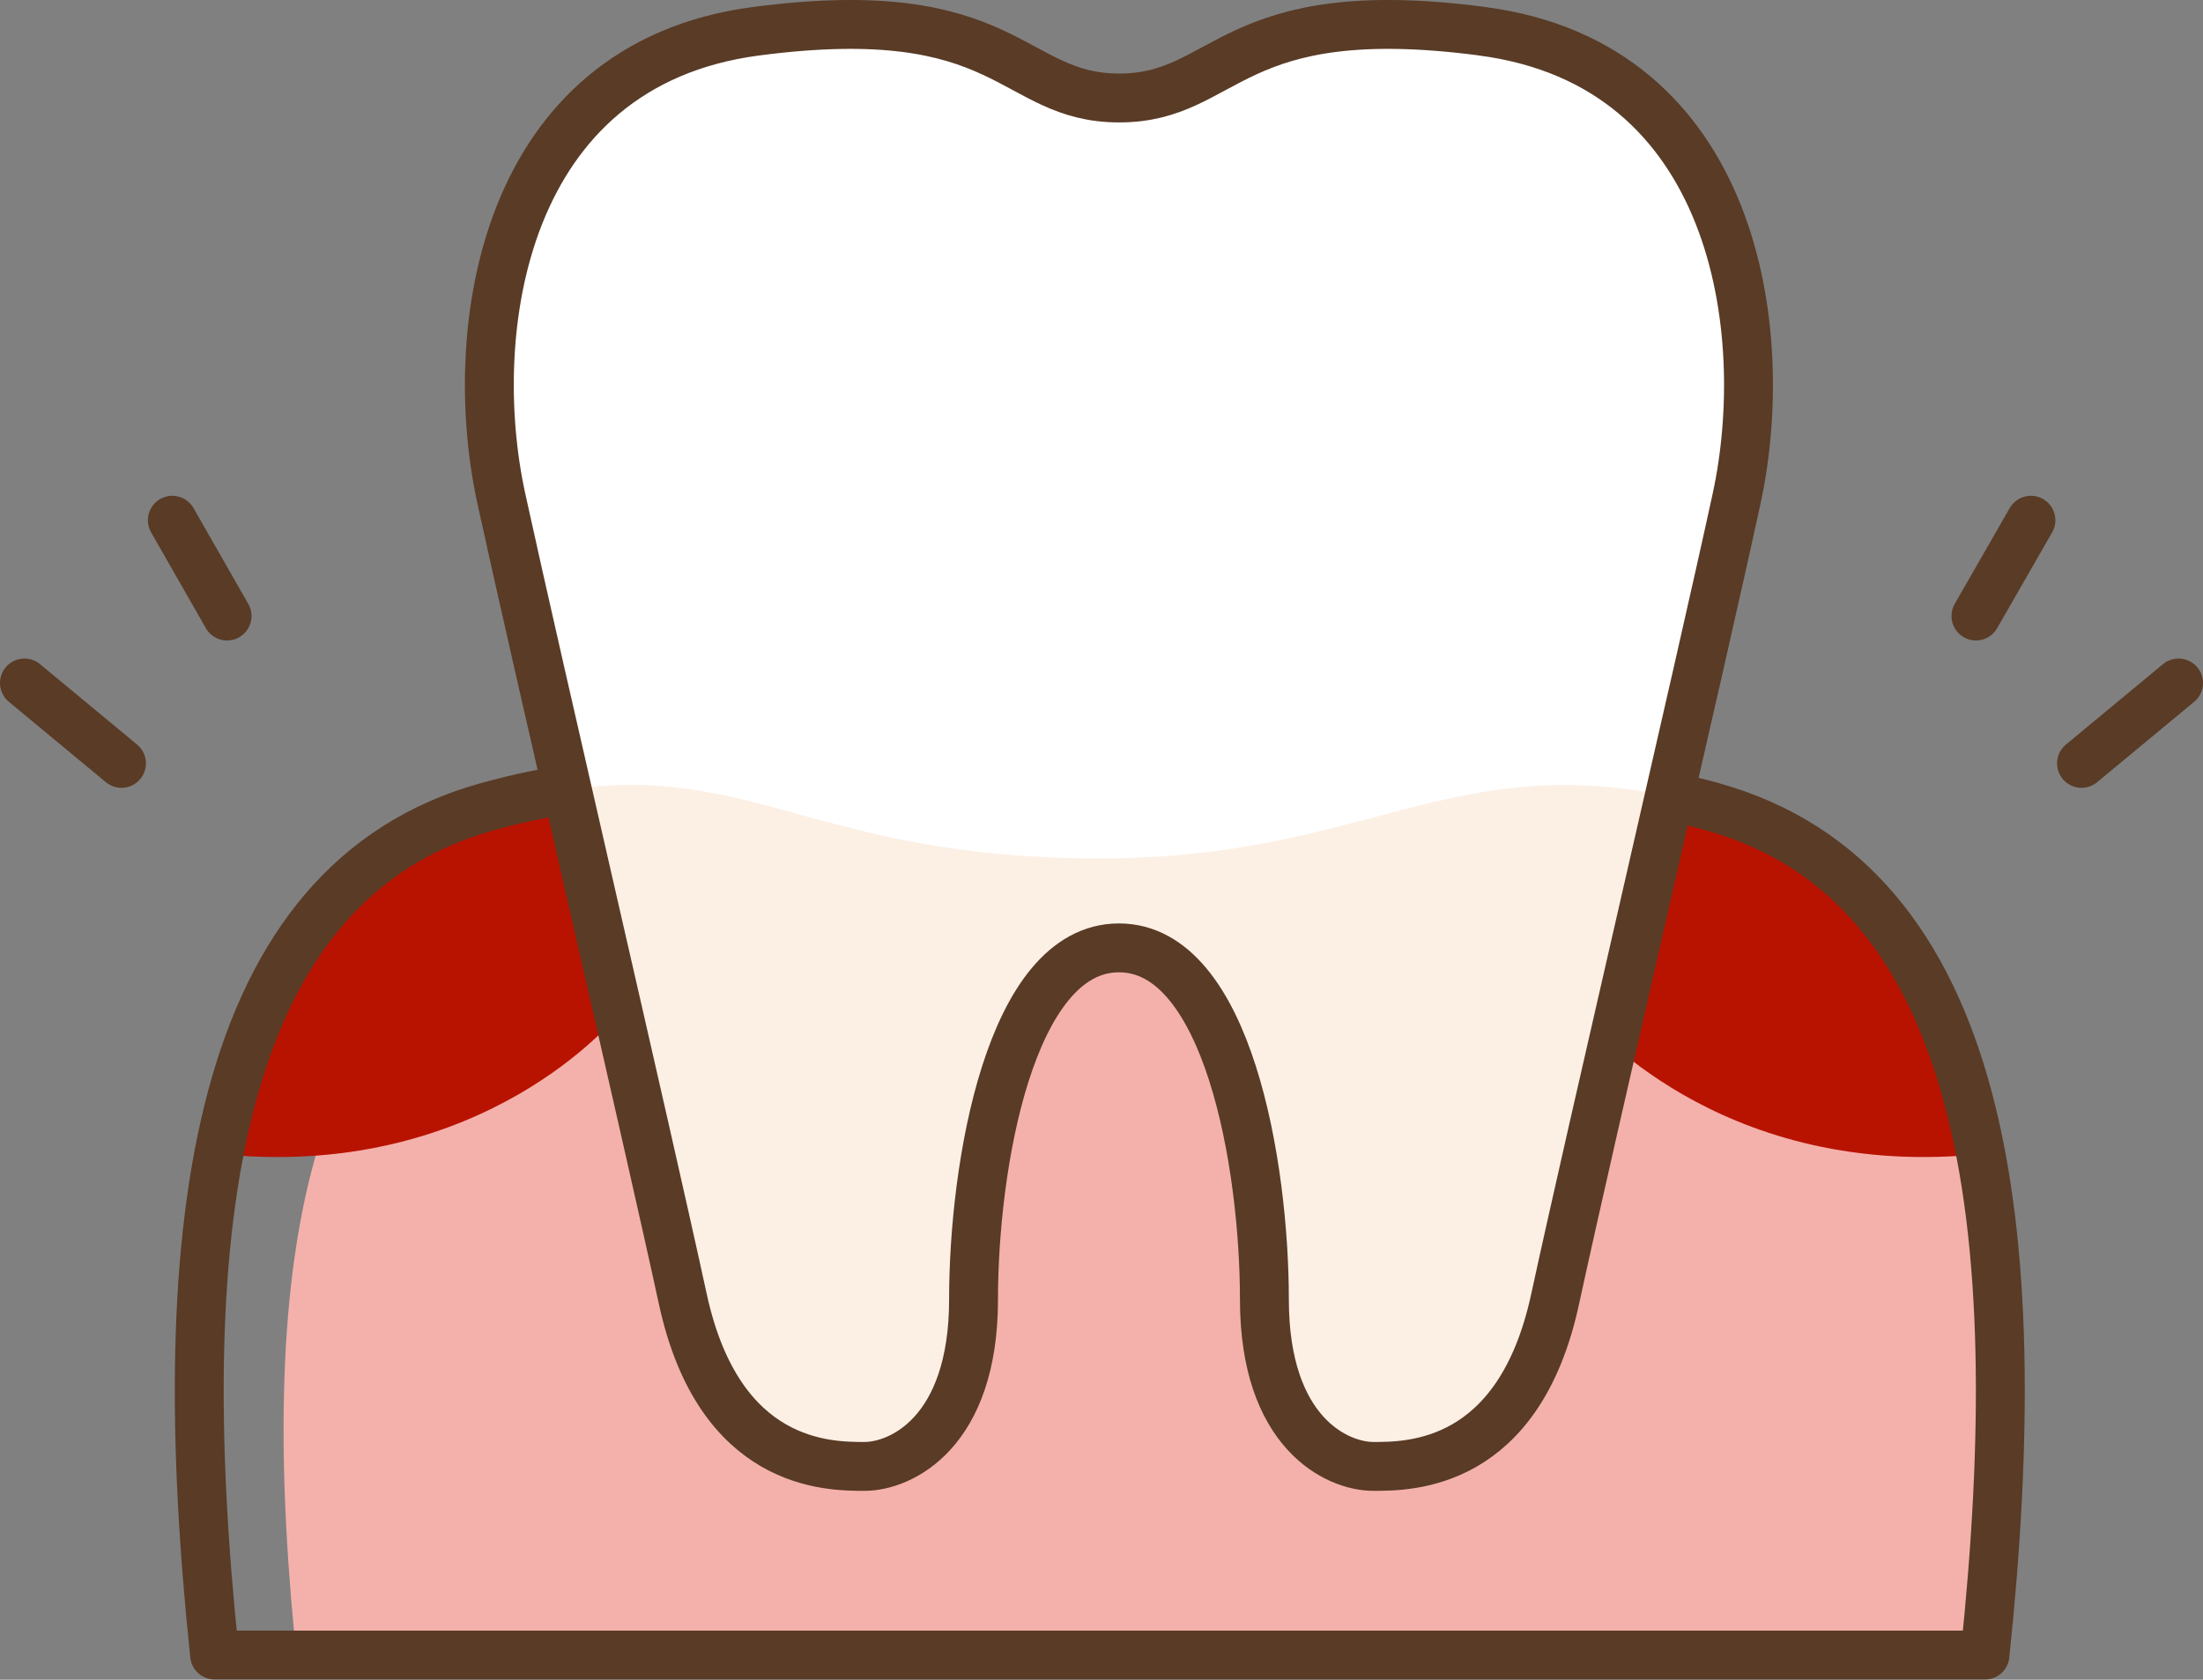 <?xml version="1.0" encoding="UTF-8"?><svg id="_レイヤー_2" xmlns="http://www.w3.org/2000/svg" width="90.13" height="68.74" viewBox="0 0 90.13 68.74"><rect x="0" y="0" width="90.13" height="68.74" fill="#808080" stroke="none"/><g id="_レイヤー_1-2"><path d="M70.39,36.56c-9.83-2.63-12.93,1.95-23.79,1.95-12.36,0-13.96-4.58-23.79-1.95-10.61,2.84-12.38,15.66-10.61,31.87h68.8c1.77-16.21,0-29.03-10.61-31.87Z" fill="#f4b1ab" stroke-width="0"/><path d="M22.63,32.05l2.57,9.57s-5.36,6.57-15.86,5.64c0,0,.61-7.81,5.36-11.51s7.93-3.7,7.93-3.7Z" fill="#b81301" stroke-width="0"/><path d="M67.42,32.05l-2.57,9.57s5.36,6.57,15.86,5.64c0,0-.61-7.81-5.36-11.51s-7.93-3.7-7.93-3.7Z" fill="#b81301" stroke-width="0"/><path d="M70.05,33.01c-10.35-2.86-13.61,2.12-25.05,2.12-13.01,0-14.7-4.99-25.05-2.12-11.17,3.09-13.03,17.06-11.17,34.72h72.43c1.86-17.66,0-31.63-11.17-34.72Z" fill="none" stroke="#593b26" stroke-linecap="round" stroke-linejoin="round" stroke-width="2"/><path d="M60.66,1.28c-10.41-1.37-10.41,2.73-14.87,2.73S41.33-.09,30.92,1.28c-10.41,1.37-11.9,12.29-10.41,19.12,1.49,6.83,5.95,25.95,7.43,32.78,1.49,6.83,5.95,6.83,7.43,6.83s4.46-1.37,4.46-6.83,1.49-14.39,5.95-14.39c4.46,0,5.95,8.92,5.95,14.39,0,5.46,2.97,6.83,4.46,6.83s5.95,0,7.43-6.83,5.95-25.95,7.43-32.78,0-17.76-10.41-19.12Z" fill="#fff" stroke-width="0"/><path d="M35.39,60.01c1.49,0,4.46-1.37,4.46-6.83s1.49-14.39,5.95-14.39,5.95,8.92,5.95,14.39,2.97,6.83,4.46,6.83,5.95,0,7.43-6.83c.91-4.16,2.91-12.86,4.68-20.59-9.02-1.88-12.54,2.54-23.31,2.54-11.52,0-14.17-3.9-21.8-2.82,1.78,7.79,3.83,16.65,4.74,20.86,1.49,6.83,5.95,6.83,7.43,6.83Z" fill="#fcf0e5" stroke-width="0"/><path d="M60.66,1.28c-10.41-1.37-10.41,2.73-14.87,2.73S41.33-.09,30.92,1.28c-10.41,1.37-11.9,12.29-10.41,19.12,1.49,6.83,5.95,25.95,7.43,32.78,1.49,6.83,5.95,6.83,7.43,6.83s4.46-1.37,4.46-6.83,1.49-14.39,5.95-14.39c4.46,0,5.95,8.92,5.95,14.39,0,5.46,2.97,6.83,4.46,6.83s5.95,0,7.43-6.83,5.95-25.95,7.43-32.78,0-17.76-10.41-19.12Z" fill="none" stroke="#593b26" stroke-linecap="round" stroke-linejoin="round" stroke-width="2"/><line x1="1" y1="27.95" x2="4.97" y2="31.24" fill="#fcf0e5" stroke="#593b26" stroke-linecap="round" stroke-linejoin="round" stroke-width="2"/><line x1="7.05" y1="21.29" x2="9.29" y2="25.21" fill="#fcf0e5" stroke="#593b26" stroke-linecap="round" stroke-linejoin="round" stroke-width="2"/><line x1="89.13" y1="27.95" x2="85.16" y2="31.24" fill="#fcf0e5" stroke="#593b26" stroke-linecap="round" stroke-linejoin="round" stroke-width="2"/><line x1="83.09" y1="21.29" x2="80.84" y2="25.21" fill="#fcf0e5" stroke="#593b26" stroke-linecap="round" stroke-linejoin="round" stroke-width="2"/></g></svg>